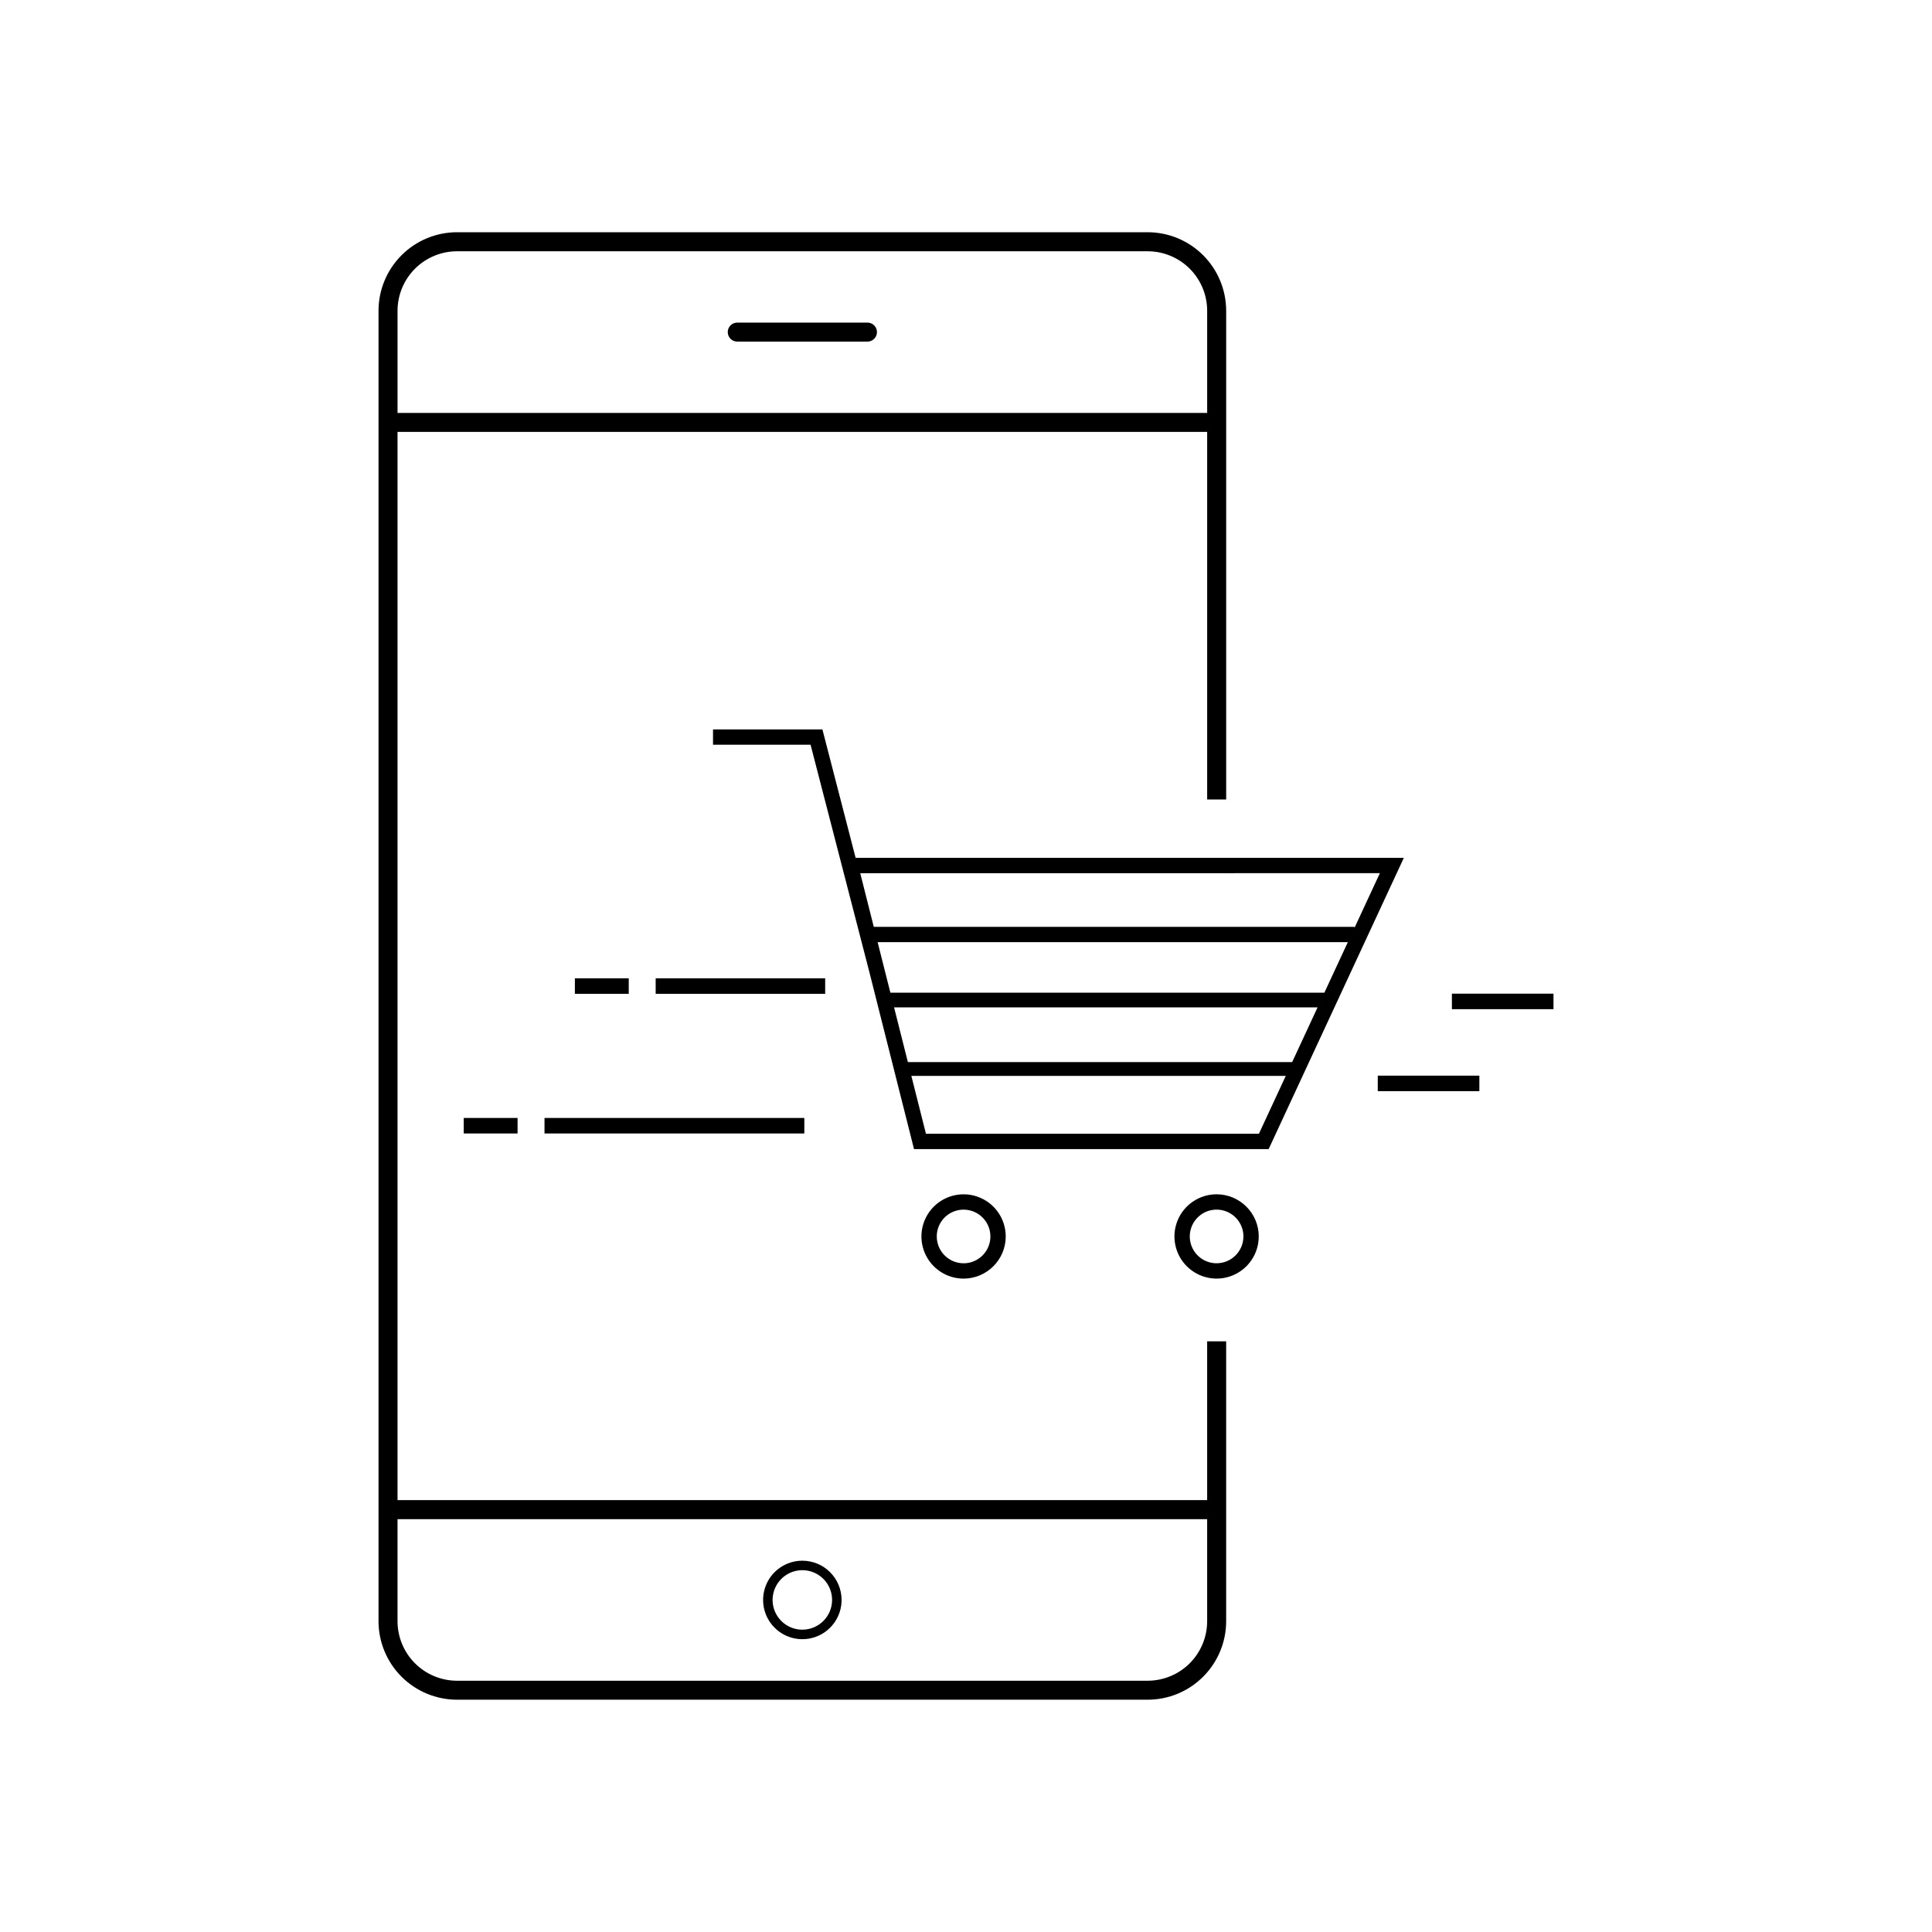 <?xml version="1.0" encoding="UTF-8"?>
<!-- The Best Svg Icon site in the world: iconSvg.co, Visit us! https://iconsvg.co -->
<svg fill="#000000" width="800px" height="800px" version="1.1" viewBox="144 144 512 512" xmlns="http://www.w3.org/2000/svg">
 <g>
  <path d="m463.91 541.55h-214.56v-283.09h214.56v97.41h5.039v-129.53l-0.004 0.004c-0.004-5.512-2.199-10.801-6.098-14.699-3.898-3.902-9.184-6.094-14.699-6.102h-183.04c-5.516 0.008-10.801 2.199-14.699 6.102-3.898 3.898-6.094 9.188-6.098 14.699v347.3c0.004 5.512 2.199 10.797 6.098 14.699 3.898 3.898 9.188 6.09 14.699 6.098h183.04c5.516-0.008 10.801-2.199 14.699-6.098 3.898-3.902 6.094-9.188 6.098-14.699v-74.18h-5.039zm-198.8-330.96h183.04c4.18 0.004 8.188 1.668 11.141 4.621 2.953 2.957 4.617 6.961 4.621 11.141v27.078l-214.56 0.004v-27.082c0.004-4.18 1.668-8.184 4.621-11.141 2.957-2.953 6.961-4.617 11.141-4.621zm183.04 378.82h-183.04c-4.176-0.004-8.184-1.668-11.137-4.621-2.957-2.953-4.617-6.961-4.625-11.137v-27.059h214.56v27.059c-0.008 4.176-1.668 8.18-4.621 11.137-2.957 2.953-6.961 4.613-11.141 4.621z"/>
  <path d="m356.63 557.6c-4.207 0-8 2.535-9.609 6.422s-0.723 8.359 2.254 11.332c2.973 2.977 7.449 3.867 11.336 2.258 3.887-1.613 6.418-5.402 6.418-9.609-0.004-5.742-4.656-10.398-10.398-10.402zm0 18.281c-3.188 0-6.062-1.918-7.285-4.863-1.219-2.945-0.543-6.336 1.711-8.59 2.254-2.254 5.644-2.93 8.59-1.711 2.945 1.223 4.863 4.094 4.863 7.285-0.004 4.352-3.527 7.875-7.879 7.879z"/>
  <path d="m339.38 234.53h34.504c1.391 0 2.519-1.129 2.519-2.519s-1.129-2.519-2.519-2.519h-34.504c-1.391 0-2.519 1.129-2.519 2.519s1.129 2.519 2.519 2.519z"/>
  <path d="m466.41 460.5c-4.519 0.004-8.594 2.723-10.32 6.898-1.727 4.176-0.773 8.98 2.426 12.176 3.195 3.191 8 4.148 12.172 2.418 4.176-1.73 6.894-5.805 6.894-10.324-0.008-6.164-5.008-11.16-11.172-11.168zm0 18.277c-2.875 0-5.465-1.73-6.566-4.387-1.098-2.656-0.492-5.711 1.543-7.742 2.031-2.035 5.086-2.641 7.742-1.543 2.656 1.098 4.387 3.691 4.391 6.562-0.004 3.926-3.188 7.109-7.109 7.109z"/>
  <path d="m410.53 471.67c-0.004-4.516-2.727-8.59-6.898-10.316-4.176-1.73-8.98-0.773-12.176 2.422-3.191 3.195-4.148 8-2.418 12.176 1.73 4.172 5.805 6.894 10.324 6.894 6.164-0.012 11.16-5.008 11.168-11.176zm-18.277 0c0-2.871 1.73-5.465 4.387-6.562 2.656-1.098 5.711-0.492 7.742 1.543 2.035 2.031 2.641 5.086 1.543 7.742-1.102 2.656-3.691 4.387-6.562 4.387-3.926 0-7.109-3.184-7.109-7.109z"/>
  <path d="m370.75 371.34-8.805-34.039h-28.988v4.062h25.852l15.598 60.309 11.816 46.852h93.98l35.828-77.184zm138.93 4.062-6.731 14.496v-0.281l-127.39 0.004-3.586-14.215zm-128.74 35.559h112.23l-6.734 14.504h-101.84zm-0.98-3.887-3.379-13.391h124.61l-6.219 13.391zm97.664 37.383h-88.238l-3.867-15.332h99.223z"/>
  <path d="m288.3 440.27h68.855v4.113h-68.855z"/>
  <path d="m266.89 440.27h14.273v4.113h-14.273z"/>
  <path d="m296.35 403.26h14.273v4.113h-14.273z"/>
  <path d="m317.76 403.26h44.918v4.113h-44.918z"/>
  <path d="m509.12 429.06h26.926v4.113h-26.926z"/>
  <path d="m528.77 407.33h26.922v4.113h-26.922z"/>
 </g>
</svg>